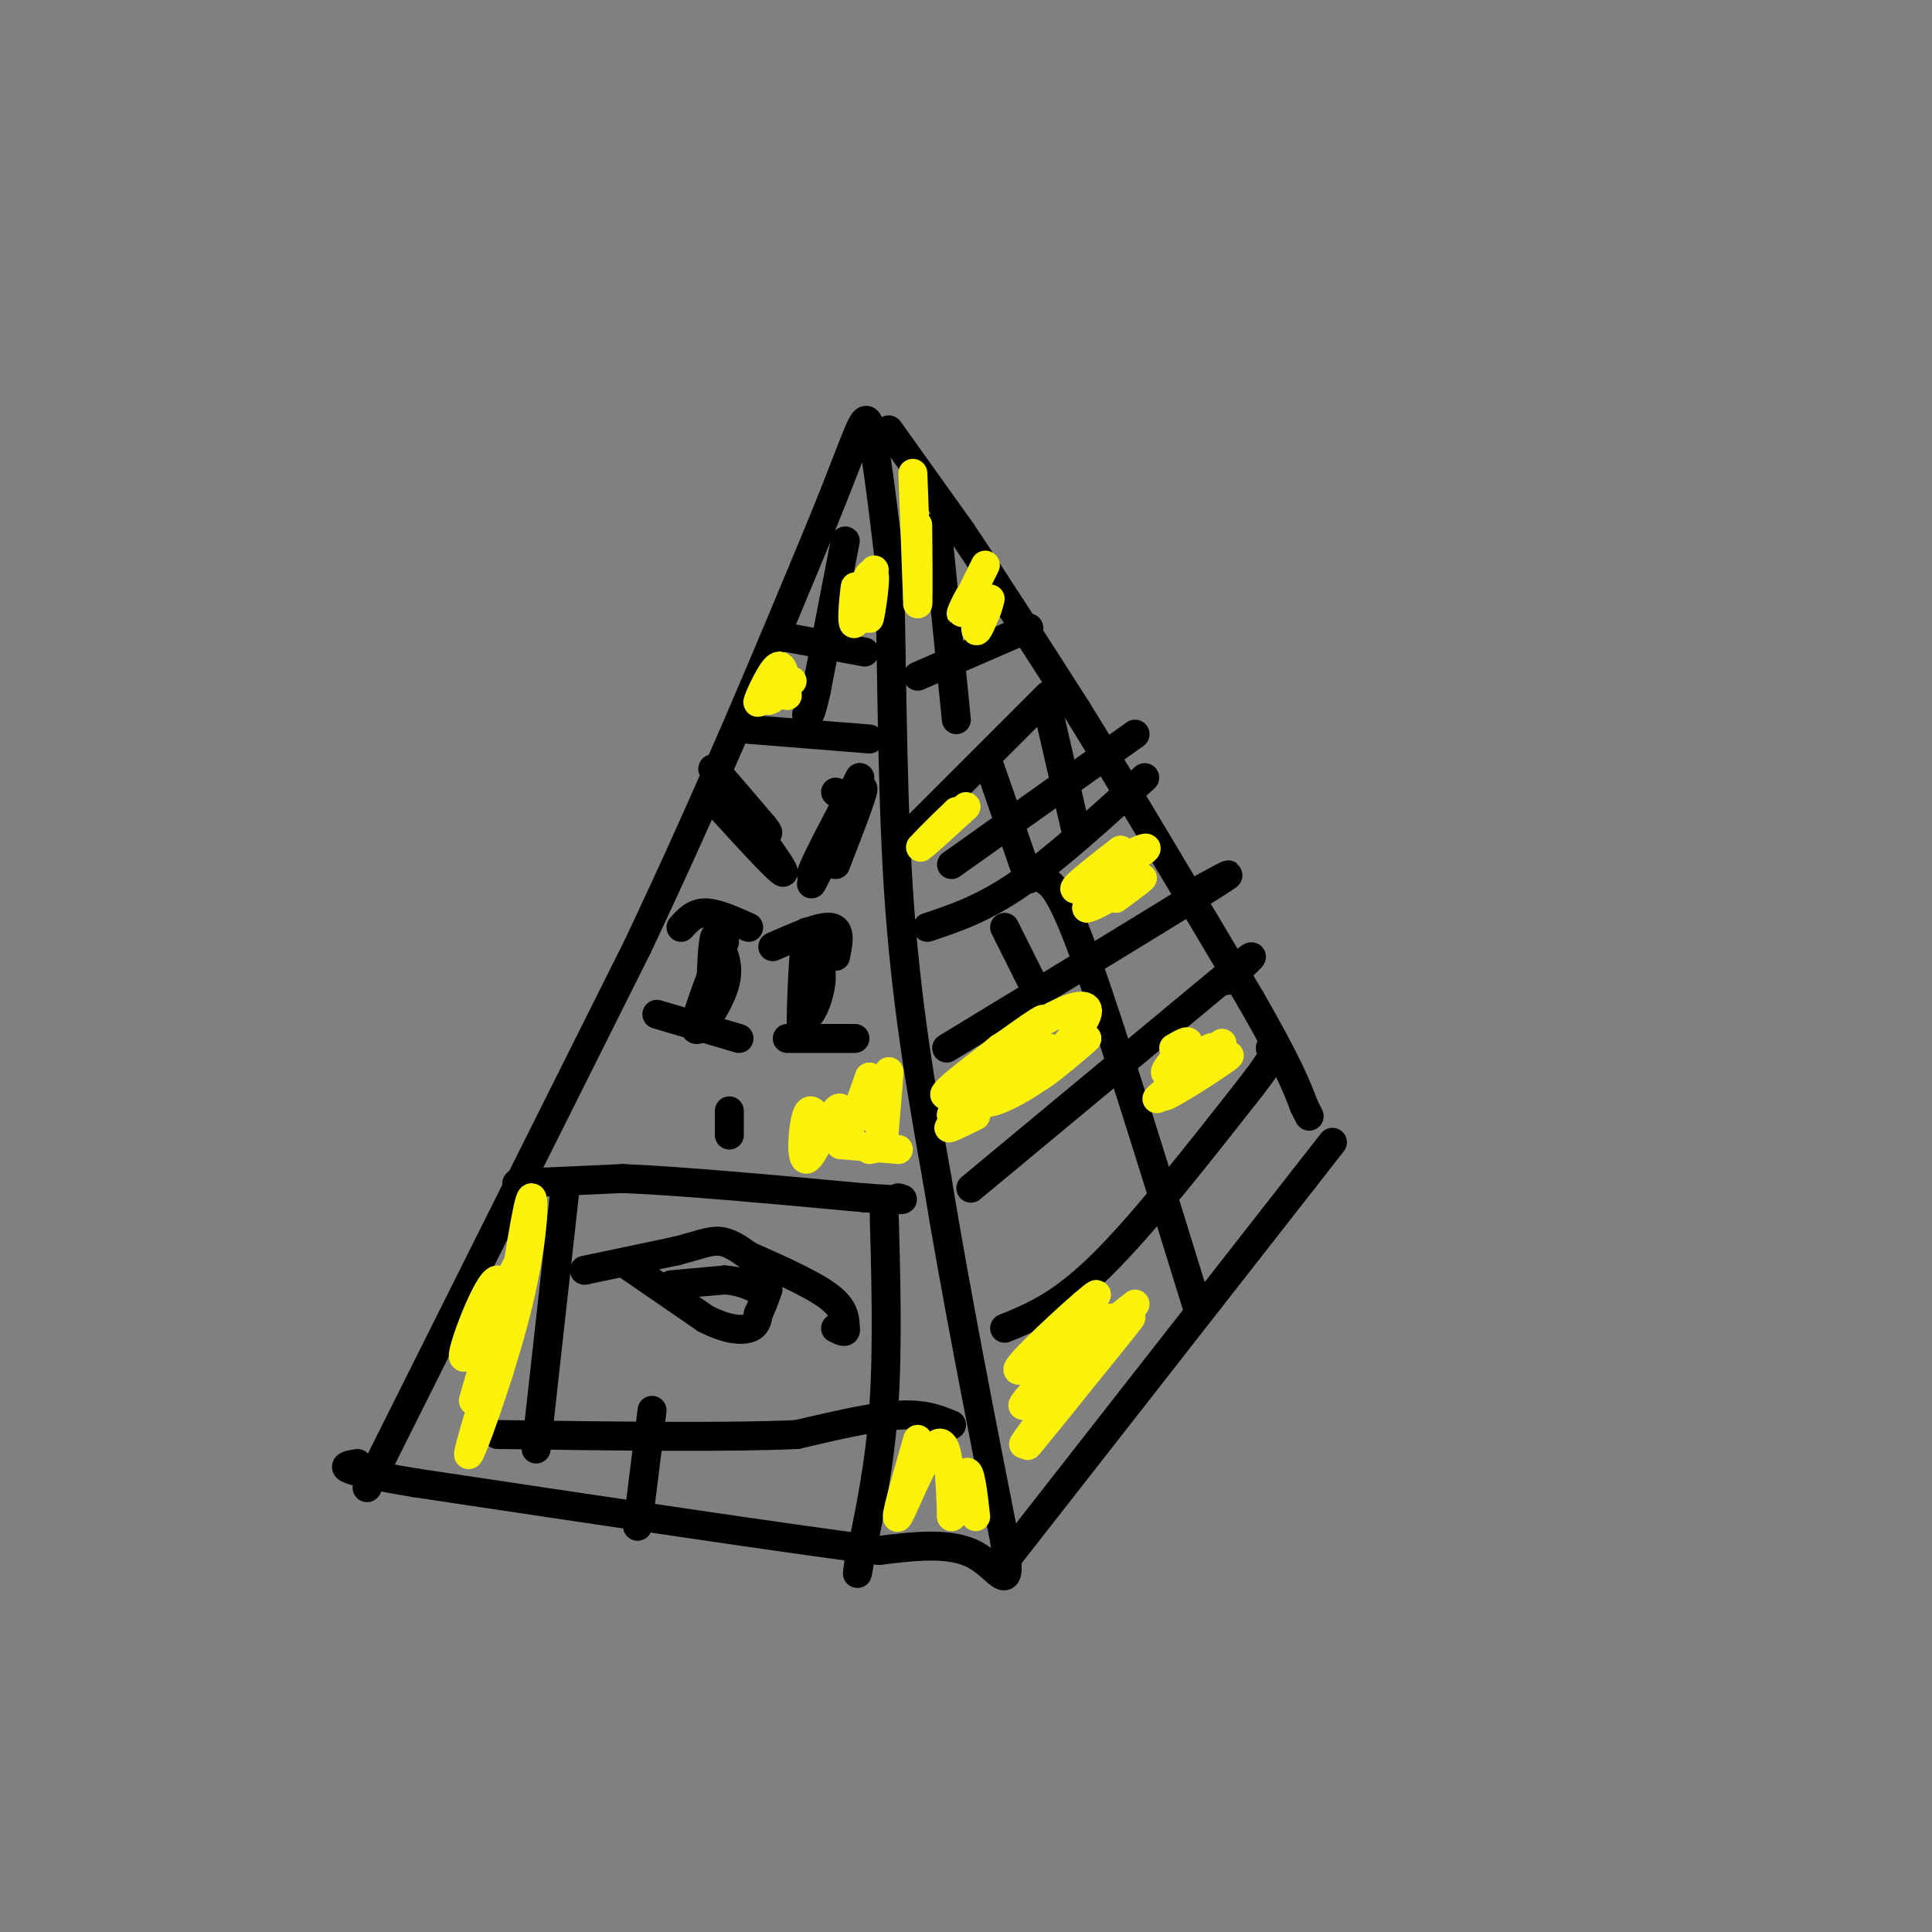 <svg viewBox='0 0 400 400' version='1.1' xmlns='http://www.w3.org/2000/svg' xmlns:xlink='http://www.w3.org/1999/xlink'><rect x="0" y="0" width="400" height="400" fill="#808080" stroke="none"/><g fill='none' stroke='#000000' stroke-width='6' stroke-linecap='round' stroke-linejoin='round'><path d='M76,308c0.000,0.000 56.000,-112.000 56,-112'/><path d='M132,196c15.667,-33.167 26.833,-60.083 38,-87'/><path d='M170,109c7.956,-19.400 8.844,-24.400 10,-21c1.156,3.400 2.578,15.200 4,27'/><path d='M184,115c0.711,16.867 0.489,45.533 2,69c1.511,23.467 4.756,41.733 8,60'/><path d='M194,244c3.667,22.500 8.833,48.750 14,75'/><path d='M208,319c1.733,12.378 -0.933,5.822 -6,3c-5.067,-2.822 -12.533,-1.911 -20,-1'/><path d='M182,321c-19.333,-2.500 -57.667,-8.250 -96,-14'/><path d='M86,307c-18.000,-3.000 -15.000,-3.500 -12,-4'/><path d='M209,322c0.000,0.000 61.000,-78.000 61,-78'/><path d='M270,244c10.167,-13.000 5.083,-6.500 0,0'/><path d='M184,89c0.000,0.000 15.000,21.000 15,21'/><path d='M199,110c6.500,9.667 15.250,23.333 24,37'/><path d='M223,147c10.000,16.167 23.000,38.083 36,60'/><path d='M259,207c7.833,13.667 9.417,17.833 11,22'/><path d='M270,229c1.833,3.667 0.917,1.833 0,0'/><path d='M149,167c7.267,7.956 14.533,15.911 13,13c-1.533,-2.911 -11.867,-16.689 -14,-20c-2.133,-3.311 3.933,3.844 10,11'/><path d='M158,171c1.667,2.000 0.833,1.500 0,1'/><path d='M173,164c1.844,0.867 3.689,1.733 2,6c-1.689,4.267 -6.911,11.933 -7,11c-0.089,-0.933 4.956,-10.467 10,-20'/><path d='M178,161c-1.369,3.190 -9.792,21.167 -10,22c-0.208,0.833 7.798,-15.476 10,-19c2.202,-3.524 -1.399,5.738 -5,15'/><path d='M141,192c1.333,-1.500 2.667,-3.000 5,-3c2.333,0.000 5.667,1.500 9,3'/><path d='M136,210c0.000,0.000 17.000,5.000 17,5'/><path d='M150,195c-3.244,8.378 -6.489,16.756 -6,18c0.489,1.244 4.711,-4.644 6,-9c1.289,-4.356 -0.356,-7.178 -2,-10'/><path d='M148,194c-0.500,0.667 -0.750,7.333 -1,14'/><path d='M160,196c4.917,-2.167 9.833,-4.333 12,-4c2.167,0.333 1.583,3.167 1,6'/><path d='M163,215c0.000,0.000 14.000,0.000 14,0'/><path d='M169,194c-1.244,7.311 -2.489,14.622 -2,16c0.489,1.378 2.711,-3.178 3,-7c0.289,-3.822 -1.356,-6.911 -3,-10'/><path d='M167,193c-0.821,4.452 -1.375,20.583 -1,21c0.375,0.417 1.679,-14.881 2,-19c0.321,-4.119 -0.339,2.940 -1,10'/><path d='M151,230c0.000,0.000 0.000,5.000 0,5'/><path d='M121,263c0.000,0.000 19.000,-4.000 19,-4'/><path d='M140,259c4.689,-1.200 6.911,-2.200 9,-2c2.089,0.200 4.044,1.600 6,3'/><path d='M155,260c4.311,1.933 12.089,5.267 16,8c3.911,2.733 3.956,4.867 4,7'/><path d='M175,275c0.333,1.167 -0.833,0.583 -2,0'/><path d='M130,262c0.000,0.000 16.000,11.000 16,11'/><path d='M146,273c4.400,2.289 7.400,2.511 9,2c1.600,-0.511 1.800,-1.756 2,-3'/><path d='M157,272c0.667,-1.333 1.333,-3.167 2,-5'/><path d='M139,266c0.000,0.000 11.000,-1.000 11,-1'/><path d='M150,265c3.000,0.167 5.000,1.083 7,2'/><path d='M217,144c0.000,0.000 -27.000,27.000 -27,27'/><path d='M194,109c0.000,0.000 4.000,40.000 4,40'/><path d='M213,130c0.000,0.000 -23.000,10.000 -23,10'/><path d='M192,192c5.750,-1.917 11.500,-3.833 19,-9c7.500,-5.167 16.750,-13.583 26,-22'/><path d='M205,159c0.000,0.000 8.000,23.000 8,23'/><path d='M217,147c0.000,0.000 6.000,26.000 6,26'/><path d='M197,179c0.000,0.000 38.000,-27.000 38,-27'/><path d='M216,182c1.833,1.083 3.667,2.167 9,17c5.333,14.833 14.167,43.417 23,72'/><path d='M196,217c22.750,-13.833 45.500,-27.667 54,-33c8.500,-5.333 2.750,-2.167 -3,1'/><path d='M208,192c0.000,0.000 8.000,16.000 8,16'/><path d='M201,246c0.000,0.000 53.000,-44.000 53,-44'/><path d='M254,202c8.833,-7.167 4.417,-3.083 0,1'/><path d='M208,275c5.750,-2.333 11.500,-4.667 20,-13c8.500,-8.333 19.750,-22.667 31,-37'/><path d='M259,225c5.833,-7.500 4.917,-7.750 4,-8'/><path d='M197,295c-2.833,-1.167 -5.667,-2.333 -11,-2c-5.333,0.333 -13.167,2.167 -21,4'/><path d='M165,297c-13.833,0.667 -37.917,0.333 -62,0'/><path d='M107,245c0.000,0.000 22.000,-1.000 22,-1'/><path d='M129,244c12.000,0.500 31.000,2.250 50,4'/><path d='M179,248c9.500,0.667 8.250,0.333 7,0'/><path d='M155,151c0.000,0.000 25.000,2.000 25,2'/><path d='M163,132c0.000,0.000 16.000,3.000 16,3'/><path d='M175,112c0.000,0.000 -6.000,31.000 -6,31'/><path d='M169,143c-1.333,6.000 -1.667,5.500 -2,5'/><path d='M117,246c0.000,0.000 -6.000,54.000 -6,54'/><path d='M135,292c0.000,0.000 -3.000,24.000 -3,24'/><path d='M183,249c0.417,14.833 0.833,29.667 0,42c-0.833,12.333 -2.917,22.167 -5,32'/><path d='M178,323c-0.833,5.167 -0.417,2.083 0,-1'/></g>
<g fill='none' stroke='#FBF20B' stroke-width='6' stroke-linecap='round' stroke-linejoin='round'><path d='M202,226c7.827,-4.935 15.655,-9.869 15,-9c-0.655,0.869 -9.792,7.542 -12,10c-2.208,2.458 2.512,0.702 7,-2c4.488,-2.702 8.744,-6.351 13,-10'/><path d='M225,215c-0.802,0.858 -9.308,8.003 -10,8c-0.692,-0.003 6.429,-7.155 9,-11c2.571,-3.845 0.592,-4.384 -3,-3c-3.592,1.384 -8.796,4.692 -14,8'/><path d='M207,217c-4.472,3.553 -8.652,8.437 -5,6c3.652,-2.437 15.137,-12.195 14,-12c-1.137,0.195 -14.896,10.341 -19,14c-4.104,3.659 1.448,0.829 7,-2'/><path d='M204,223c-1.207,1.847 -7.726,7.464 -7,8c0.726,0.536 8.695,-4.010 9,-4c0.305,0.010 -7.056,4.574 -9,6c-1.944,1.426 1.528,-0.287 5,-2'/><path d='M253,216c-6.689,5.622 -13.378,11.244 -12,11c1.378,-0.244 10.822,-6.356 13,-8c2.178,-1.644 -2.911,1.178 -8,4'/><path d='M246,223c-3.419,2.230 -7.968,5.804 -6,4c1.968,-1.804 10.453,-8.986 11,-10c0.547,-1.014 -6.844,4.139 -9,5c-2.156,0.861 0.922,-2.569 4,-6'/><path d='M246,216c0.167,-0.833 -1.417,0.083 -3,1'/><path d='M232,176c-5.601,4.357 -11.202,8.714 -9,8c2.202,-0.714 12.208,-6.500 14,-8c1.792,-1.500 -4.631,1.286 -8,4c-3.369,2.714 -3.685,5.357 -4,8'/><path d='M225,188c2.044,-0.267 9.156,-4.933 11,-6c1.844,-1.067 -1.578,1.467 -5,4'/><path d='M200,167c-4.827,4.405 -9.655,8.810 -9,8c0.655,-0.810 6.792,-6.833 7,-7c0.208,-0.167 -5.512,5.524 -7,7c-1.488,1.476 1.256,-1.262 4,-4'/><path d='M195,171c0.667,-0.667 0.333,-0.333 0,0'/><path d='M204,117c-2.464,5.048 -4.929,10.095 -5,10c-0.071,-0.095 2.250,-5.333 3,-5c0.750,0.333 -0.071,6.238 0,8c0.071,1.762 1.036,-0.619 2,-3'/><path d='M204,127c0.500,-1.000 0.750,-2.000 1,-3'/><path d='M189,98c0.000,0.000 1.000,27.000 1,27'/><path d='M190,125c0.156,-0.022 0.044,-13.578 0,-16c-0.044,-2.422 -0.022,6.289 0,15'/><path d='M106,272c1.828,-6.118 3.656,-12.236 1,-4c-2.656,8.236 -9.794,30.826 -10,33c-0.206,2.174 6.522,-16.069 10,-30c3.478,-13.931 3.708,-23.552 3,-23c-0.708,0.552 -2.354,11.276 -4,22'/><path d='M106,270c-1.461,8.072 -3.112,17.251 -3,14c0.112,-3.251 1.989,-18.933 0,-19c-1.989,-0.067 -7.843,15.482 -7,16c0.843,0.518 8.384,-13.995 11,-19c2.616,-5.005 0.308,-0.503 -2,4'/><path d='M105,266c-1.500,4.667 -4.250,14.333 -7,24'/><path d='M170,233c-1.101,-2.190 -2.202,-4.381 -3,-2c-0.798,2.381 -1.292,9.333 0,9c1.292,-0.333 4.369,-7.952 6,-10c1.631,-2.048 1.815,1.476 2,5'/><path d='M175,235c1.167,-1.167 3.083,-6.583 5,-12'/><path d='M180,223c1.095,1.214 1.333,10.250 2,10c0.667,-0.250 1.762,-9.786 2,-11c0.238,-1.214 -0.381,5.893 -1,13'/><path d='M183,235c-0.667,2.667 -1.833,2.833 -3,3'/><path d='M186,238c0.000,0.000 -12.000,-1.000 -12,-1'/><path d='M163,144c-0.356,-3.378 -0.711,-6.756 -2,-6c-1.289,0.756 -3.511,5.644 -4,7c-0.489,1.356 0.756,-0.822 2,-3'/><path d='M159,142c0.089,0.378 -0.689,2.822 0,3c0.689,0.178 2.844,-1.911 5,-4'/><path d='M181,118c-0.622,5.400 -1.244,10.800 -1,10c0.244,-0.800 1.356,-7.800 1,-9c-0.356,-1.200 -2.178,3.400 -4,8'/><path d='M177,127c0.242,-1.301 2.848,-8.555 3,-8c0.152,0.555 -2.152,8.919 -3,10c-0.848,1.081 -0.242,-5.120 0,-7c0.242,-1.880 0.121,0.560 0,3'/><path d='M177,125c0.000,0.667 0.000,0.833 0,1'/><path d='M190,298c-2.511,8.756 -5.022,17.511 -4,16c1.022,-1.511 5.578,-13.289 8,-15c2.422,-1.711 2.711,6.644 3,15'/><path d='M197,314c1.044,-0.067 2.156,-7.733 3,-9c0.844,-1.267 1.422,3.867 2,9'/><path d='M235,270c-6.652,5.215 -13.305,10.431 -18,15c-4.695,4.569 -7.434,8.493 -3,4c4.434,-4.493 16.040,-17.402 16,-16c-0.040,1.402 -11.726,17.115 -16,23c-4.274,5.885 -1.137,1.943 2,-2'/><path d='M216,294c5.917,-6.954 19.710,-23.338 18,-21c-1.710,2.338 -18.922,23.400 -21,26c-2.078,2.600 10.979,-13.262 16,-20c5.021,-6.738 2.006,-4.354 -2,-2c-4.006,2.354 -9.003,4.677 -14,7'/><path d='M213,284c2.155,-3.548 14.542,-15.917 14,-16c-0.542,-0.083 -14.012,12.119 -16,15c-1.988,2.881 7.506,-3.560 17,-10'/></g>
</svg>